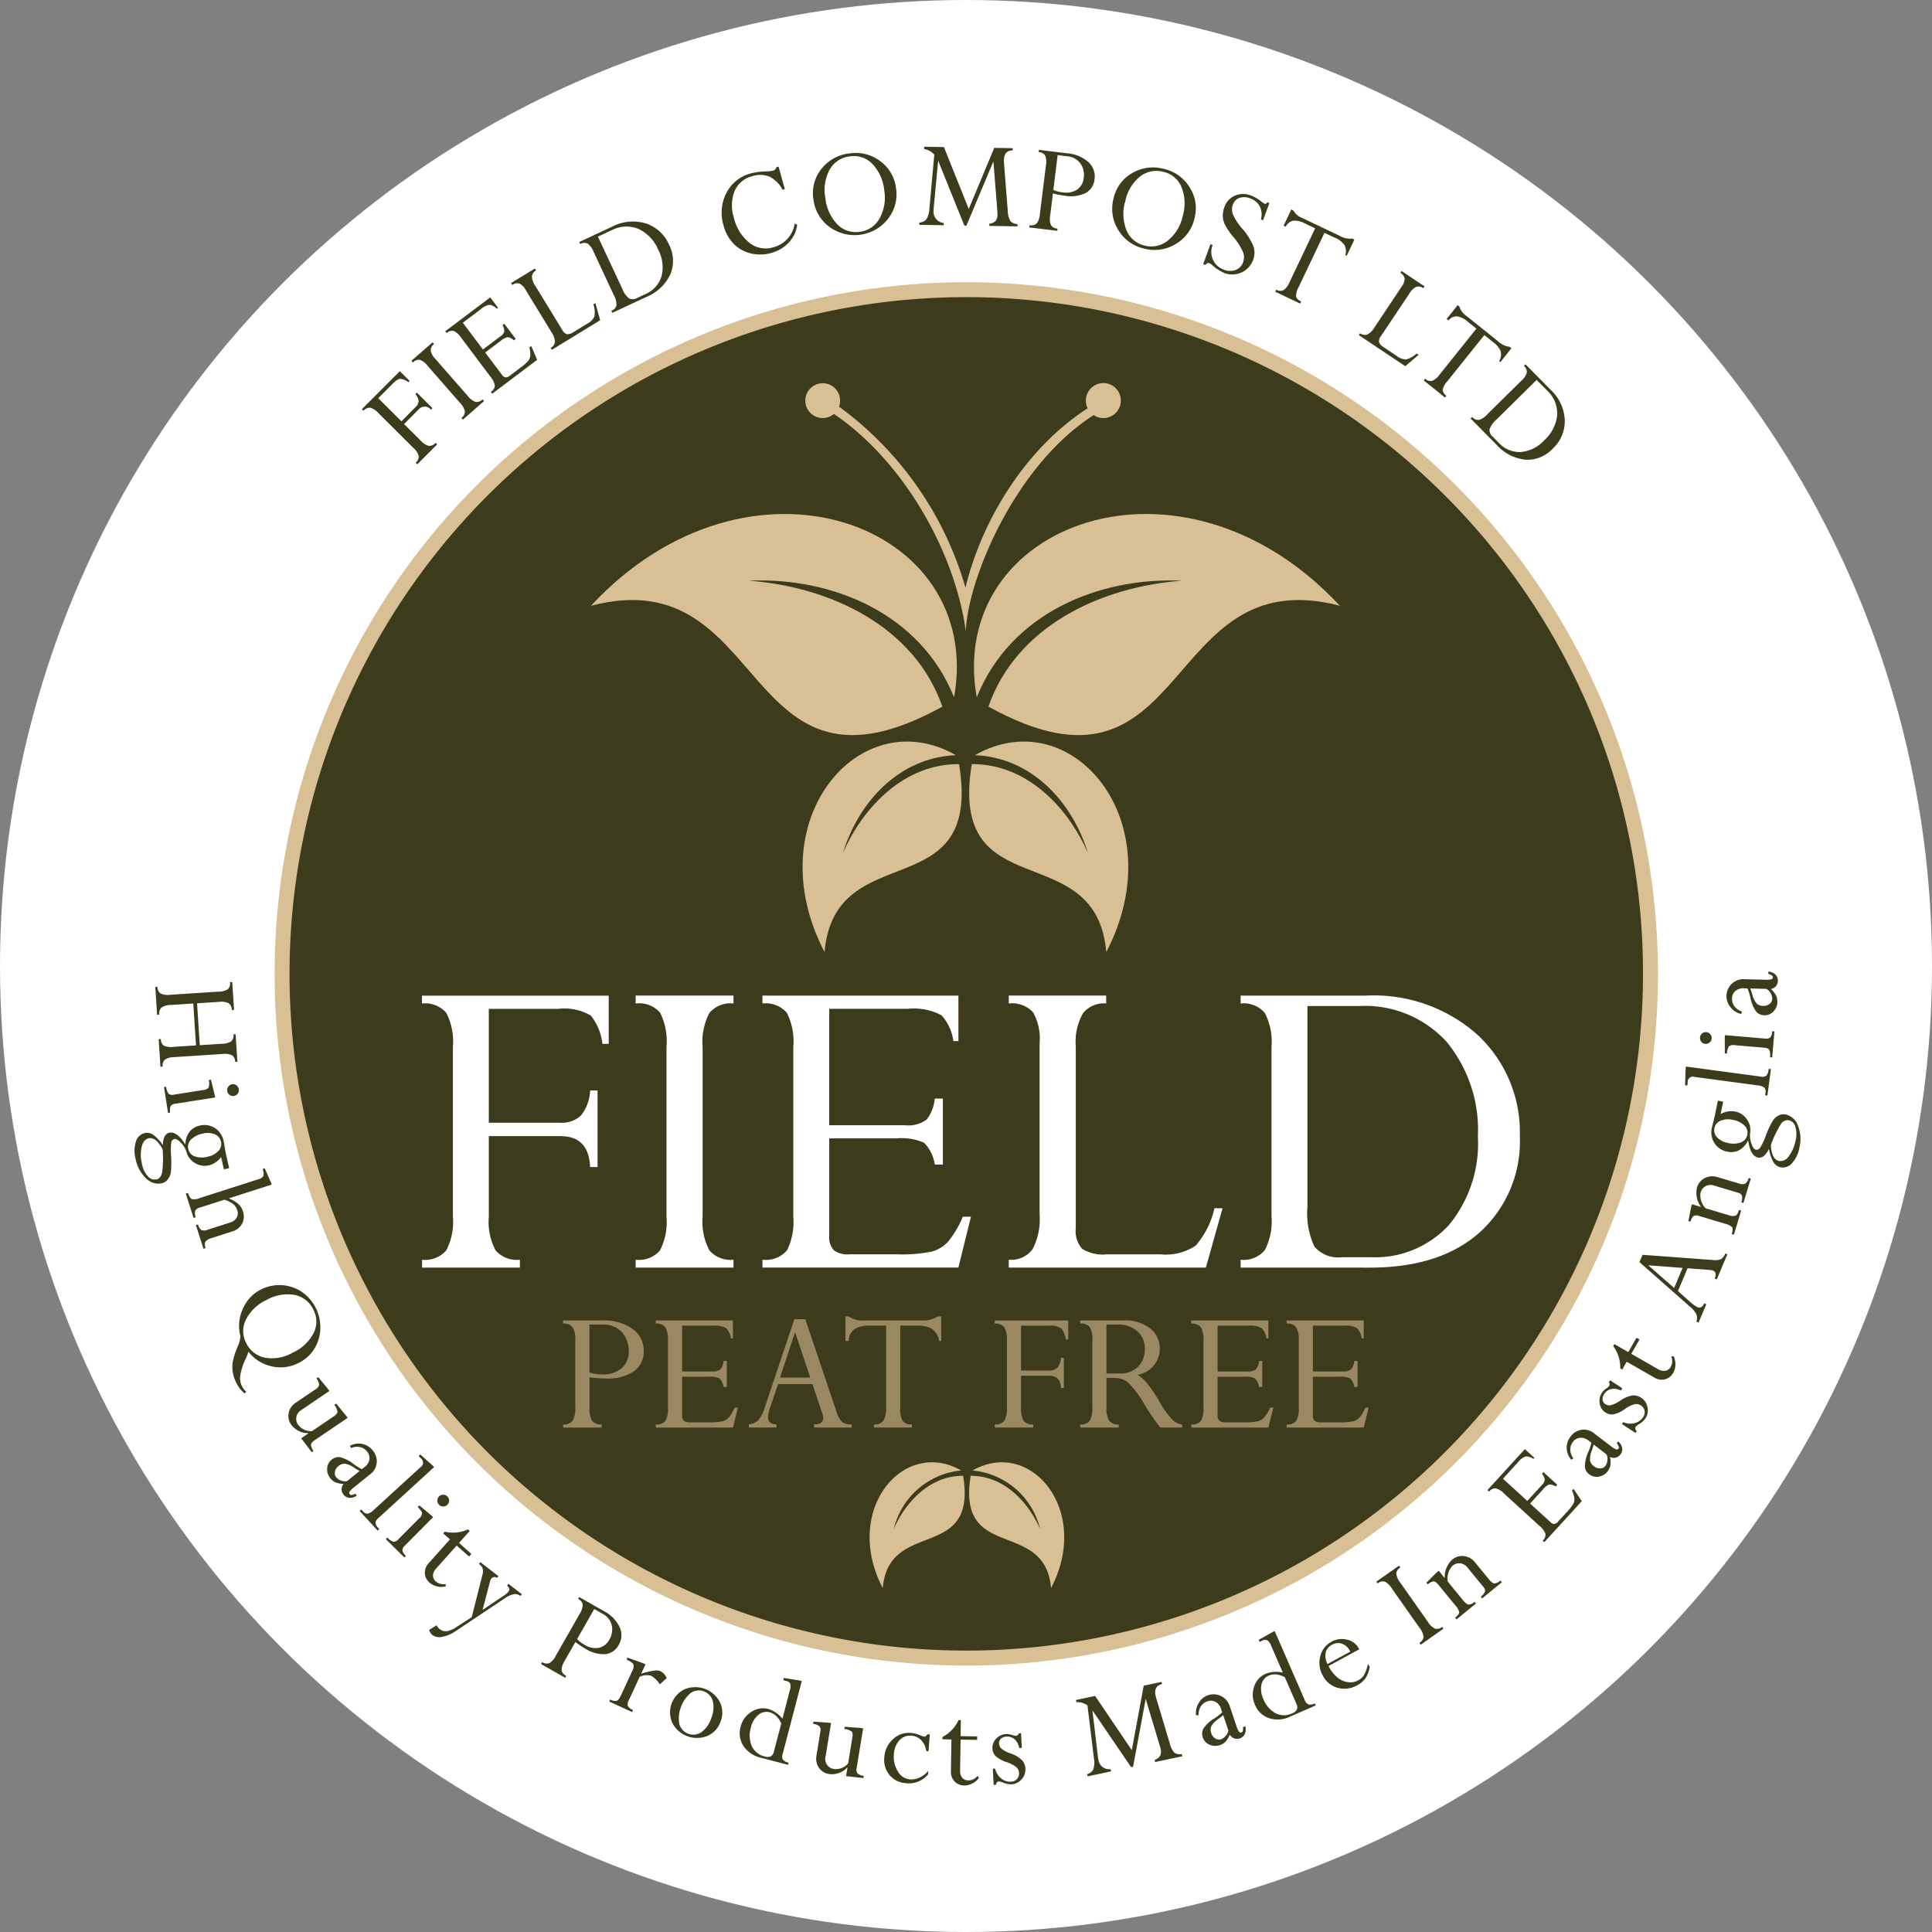 <svg xmlns="http://www.w3.org/2000/svg" width="158" height="158" viewBox="0 0 158 158"><rect x="0" y="0" width="158" height="158" fill="#808080" stroke="none"/><g transform="translate(14800 17893)"><circle cx="79" cy="79" r="79" transform="translate(-14800 -17893)" fill="#fff"/><path d="m-14785.795-17807.388 1.825-.119-.222-3.426-1.827.118a1.408 1.408 0 0 0-.769.208.662.662 0 0 0-.183.586l-.182.012-.147-2.275.182-.011a.629.629 0 0 0 .26.548 1.452 1.452 0 0 0 .785.1l3.925-.254a1.448 1.448 0 0 0 .782-.2.651.651 0 0 0 .176-.575l.183-.011.147 2.274-.183.012a.648.648 0 0 0-.265-.557 1.411 1.411 0 0 0-.785-.108l-1.792.116.222 3.427 1.791-.116a1.491 1.491 0 0 0 .782-.2.635.635 0 0 0 .176-.569l.182-.012.147 2.253-.183.012a.639.639 0 0 0-.256-.544 1.433 1.433 0 0 0-.794-.105l-3.925.254a1.413 1.413 0 0 0-.771.207.641.641 0 0 0-.182.571l-.182.012-.146-2.253.182-.012a.625.625 0 0 0 .254.547 1.534 1.534 0 0 0 .791.092M-14782.436-17803.434l.029.186-3.244.51a.519.519 0 0 0-.4.2.873.873 0 0 0-.027.52l-.18.029-.331-2.107.18-.029a1.113 1.113 0 0 0 .2.578.537.537 0 0 0 .449.065l2.37-.373a.641.641 0 0 0 .444-.194 1.039 1.039 0 0 0 .017-.623l.18-.029Zm1.964-.482a.467.467 0 0 1-.394.54.471.471 0 0 1-.359-.085.45.45 0 0 1-.192-.308.49.49 0 0 1 .4-.559.45.45 0 0 1 .354.089.482.482 0 0 1 .189.322M-14781.537-17798.692l.276 1.222-.43.1-.227-1.006a1.747 1.747 0 0 1-1.008.68 1.493 1.493 0 0 1-1.117-.185 1.471 1.471 0 0 1-.7-.891 1.811 1.811 0 0 0-.454-.766q-.338-.356-.533-.312a.344.344 0 0 0-.264.289 5.064 5.064 0 0 0-.015 1.075 8.418 8.418 0 0 1-.013 1.306 1.271 1.271 0 0 1-.252.629.878.878 0 0 1-.509.322 1.378 1.378 0 0 1-1.287-.423 2.945 2.945 0 0 1-.837-1.554 2.582 2.582 0 0 1 .017-1.424.988.988 0 0 1 .726-.706.885.885 0 0 1 .708.151 3.245 3.245 0 0 1 .759.813l.021-.005a1.47 1.47 0 0 1 .138-.67.56.56 0 0 1 .373-.315q.63-.142 1.308.938l.022-.005a1.7 1.7 0 0 1 .327-1 1.412 1.412 0 0 1 .839-.518 1.567 1.567 0 0 1 1.242.2 1.621 1.621 0 0 1 .712 1.054q.031.136.092.508c.041.247.072.414.09.5m-5.676 2.142q.372-.084.474-.6a9.044 9.044 0 0 0 .034-1.865q-.549-1.038-1.152-.9-.409.094-.561.7a3.079 3.079 0 0 0 .028 1.416 2.06 2.06 0 0 0 .47.98.716.716 0 0 0 .7.259m3.774-3.734a1.777 1.777 0 0 0-.938.482.805.805 0 0 0-.224.766.819.819 0 0 0 .525.606 1.8 1.8 0 0 0 1.062.027 1.614 1.614 0 0 0 .88-.472.814.814 0 0 0 .21-.755.833.833 0 0 0-.515-.606 1.6 1.6 0 0 0-1-.05M-14783.005-17792.436l1.835-.589a.872.872 0 0 0 .524-.393.74.74 0 0 0 .047-.613 1.057 1.057 0 0 0-.341-.509 2.162 2.162 0 0 0-.712-.345l-2.036.653a.511.511 0 0 0-.353.26.846.846 0 0 0 .049.52l-.174.056-.639-1.991.175-.056q.146.422.311.5a.97.97 0 0 0 .612-.066l4.835-1.55a.641.641 0 0 0 .41-.264.916.916 0 0 0-.063-.575l.174-.055.512 1.157.056.174-3.51 1.126a2.859 2.859 0 0 1 .783.462 1.353 1.353 0 0 1 .376.6 1.269 1.269 0 0 1-.063 1 1.329 1.329 0 0 1-.827.648l-1.64.527a1.007 1.007 0 0 0-.537.3.665.665 0 0 0 .017.526l-.174.056-.62-1.932.174-.056a.776.776 0 0 0 .278.461.724.724 0 0 0 .52-.034M-14779.869-17779.182l-.121.141a2.5 2.5 0 0 1-.666-.835 3.068 3.068 0 0 1-.3-.856 2.676 2.676 0 0 1-.011-.868 5.635 5.635 0 0 1 .367-1.184 3.017 3.017 0 0 0 .268-.936 3.238 3.238 0 0 1 .163-2.173 3.155 3.155 0 0 1 1.507-1.65 3.323 3.323 0 0 1 3.3.162 3.521 3.521 0 0 1 1.424 3.891 3.141 3.141 0 0 1-1.636 1.949 3.182 3.182 0 0 1-2.2.282 3.252 3.252 0 0 1-1.908-1.2 3.484 3.484 0 0 1-.222.568 5.11 5.11 0 0 0-.448 1.39 1.487 1.487 0 0 0 .135.855 1.673 1.673 0 0 0 .347.462m3.808-3.194a3.574 3.574 0 0 0 1.724-1.631 2.084 2.084 0 0 0-.042-1.9 2.154 2.154 0 0 0-1.556-1.2 3.489 3.489 0 0 0-2.289.433 3.5 3.5 0 0 0-1.664 1.6 2.068 2.068 0 0 0 .028 1.916 2.157 2.157 0 0 0 1.544 1.194 3.389 3.389 0 0 0 2.256-.412M-14771.672-17777.196l.1.151-2.708 1.836c-.178.121-.273.24-.284.359a.9.9 0 0 0 .207.506l-.152.1-.858-1.133.591-.4-.012-.018a1.7 1.7 0 0 1-1.4-.7 1.211 1.211 0 0 1-.2-.969 1.3 1.3 0 0 1 .576-.822l1.653-1.121a.476.476 0 0 0 .254-.354.988.988 0 0 0-.216-.51l.152-.1.8.97.106.155-2.3 1.563a.821.821 0 0 0-.235 1.224 1.312 1.312 0 0 0 1.109.5l1.742-1.182c.223-.15.34-.28.35-.385a1.227 1.227 0 0 0-.262-.589l.152-.1ZM-14772.986-17772.112a1.115 1.115 0 0 1-.257-.8.965.965 0 0 1 .365-.716.888.888 0 0 1 .7-.2 2.964 2.964 0 0 1 1.117.573 3.641 3.641 0 0 0 .66.406l.225-.182a.981.981 0 0 0 .385-.615.815.815 0 0 0-.2-.657.994.994 0 0 0-.577-.356 1.193 1.193 0 0 0-.724.081l-.083-.189a1.516 1.516 0 0 1 1-.148 1.411 1.411 0 0 1 .838.515 1.326 1.326 0 0 1-.227 1.994l-1.3 1.05a1.619 1.619 0 0 0-.345.338.173.173 0 0 0 .011.215.17.17 0 0 0 .145.064 1.173 1.173 0 0 0 .314-.1l.118.147a.917.917 0 0 1-.595.187.69.69 0 0 1-.5-.276.679.679 0 0 1 .015-.863 2.017 2.017 0 0 1-.663-.127 1.134 1.134 0 0 1-.426-.34m1.37.241 1.029-.831a8.048 8.048 0 0 1-.443-.264 1.773 1.773 0 0 0-.778-.335.8.8 0 0 0-.515.2.77.77 0 0 0-.281.452.524.524 0 0 0 .1.458.909.909 0 0 0 .4.27.842.842 0 0 0 .49.046M-14769.049-17768.025l.069.076-.135.123-1.47-1.606.135-.123.134.146a.465.465 0 0 0 .39.2 1.107 1.107 0 0 0 .5-.313l3.794-3.472a.44.44 0 0 0 .038-.748l-.171-.187.135-.124 1.006.9.124.135-4.56 4.172a.567.567 0 0 0-.231.388.74.74 0 0 0 .24.434M-14764.711-17769.06l.133.133-2.314 2.33a.521.521 0 0 0-.2.4.876.876 0 0 0 .287.436l-.129.129-1.513-1.5.129-.129a1.1 1.1 0 0 0 .5.35.538.538 0 0 0 .4-.213l1.691-1.7a.648.648 0 0 0 .243-.42c-.006-.111-.124-.283-.355-.512l.129-.13Zm1.3-1.551a.466.466 0 0 1 0 .668.469.469 0 0 1-.34.144.452.452 0 0 1-.337-.134.472.472 0 0 1-.143-.344.461.461 0 0 1 .138-.345.452.452 0 0 1 .338-.137.479.479 0 0 1 .343.147M-14761.728-17767.922l.141.125-.874.978 1.01.9-.19.213-1.01-.9-1.672 1.871a.9.9 0 0 0-.268.573.652.652 0 0 0 .248.506.953.953 0 0 0 .792.2v.19a1.48 1.48 0 0 1-1.312-.3 1.086 1.086 0 0 1-.393-.777 1.115 1.115 0 0 1 .311-.817l1.741-1.948-.549-.49.125-.141a2.925 2.925 0 0 0 1.9-.187M-14759.24-17764.105l-.111.145a.329.329 0 0 0-.471.068.675.675 0 0 0-.108.238l-.606 2.317 1.8-1.215a1.441 1.441 0 0 0 .311-.273q.191-.248-.106-.5l.112-.146 1.094.845-.112.145a.683.683 0 0 0-.539-.146 1.9 1.9 0 0 0-.723.328l-4.036 2.691a2.947 2.947 0 0 1-1.09.468.991.991 0 0 1-.8-.137.932.932 0 0 1-.282-.428l.612-.376a.928.928 0 0 0 .243.3.8.8 0 0 0 .594.18 1.93 1.93 0 0 0 .776-.331l1.259-.813.862-3.408a1.183 1.183 0 0 0 .04-.559.83.83 0 0 0-.308-.388l.111-.146ZM-14752.633-17762.394l2 1.14a2.884 2.884 0 0 1 1.305 1.319 1.545 1.545 0 0 1-.066 1.445 1.405 1.405 0 0 1-1.1.765 2.764 2.764 0 0 1-1.642-.451 8.386 8.386 0 0 1-.81-.534l-.874 1.534a1.45 1.45 0 0 0-.256.759.645.645 0 0 0 .382.465l-.09.159-1.971-1.123.091-.159a.633.633 0 0 0 .6.082 1.4 1.4 0 0 0 .506-.579l1.957-3.436a1.46 1.46 0 0 0 .256-.759.639.639 0 0 0-.379-.469Zm1.907 1.365-.677-.385-1.4 2.457a2.467 2.467 0 0 0 .624.479 1.626 1.626 0 0 0 1.155.237 1.27 1.27 0 0 0 .852-.665 1.6 1.6 0 0 0 .2-1.18 1.453 1.453 0 0 0-.757-.942M-14747.211-17756.894l-.353.767a7.639 7.639 0 0 1 1.033-.247 1 1 0 0 1 .53.038 1.066 1.066 0 0 1 .522.577l-.559.506a2.246 2.246 0 0 0-.7-.7 1.369 1.369 0 0 0-.95.083l-.9 1.948a.555.555 0 0 0-.061.452.838.838 0 0 0 .421.318l-.076.166-1.87-.861.076-.167a.769.769 0 0 0 .541.106c.111-.043.237-.213.373-.51l.891-1.935a.7.7 0 0 0 .094-.532c-.049-.11-.236-.24-.558-.388l.076-.166 1.289.464ZM-14741.07-17752.207a1.956 1.956 0 0 1-1.078 1.17 2.267 2.267 0 0 1-2.862-1.047 2.093 2.093 0 0 1 1.012-2.773 2.274 2.274 0 0 1 2.867 1.049 1.975 1.975 0 0 1 .061 1.6m-.763-.277a2.314 2.314 0 0 0 .129-1.385 1.179 1.179 0 0 0-1.814-.675 2.753 2.753 0 0 0-.929 2.531 1.188 1.188 0 0 0 1.824.662 2.3 2.3 0 0 0 .789-1.133M-14734.608-17755.571l.177.047-1.561 5.961a.579.579 0 0 0 .022.467.786.786 0 0 0 .463.248l-.047.177-2.194-.575a2.317 2.317 0 0 1-1.46-.98 1.908 1.908 0 0 1-.222-1.559 1.985 1.985 0 0 1 .873-1.218 1.7 1.7 0 0 1 1.4-.232 2.4 2.4 0 0 1 1.148.791l.601-2.319a.962.962 0 0 0 .036-.54c-.041-.108-.163-.188-.364-.24l-.213-.056.046-.176Zm-2.1 5.8.6-2.271a1.719 1.719 0 0 0-.39-.6 1.2 1.2 0 0 0-.54-.322 1.025 1.025 0 0 0-.943.206 1.86 1.86 0 0 0-.606 1.022 2.249 2.249 0 0 0 .064 1.528 1.528 1.528 0 0 0 1.073.853.669.669 0 0 0 .493-.016.6.6 0 0 0 .255-.4M-14729.592-17751.684l.18.03-.529 3.229a.55.55 0 0 0 .065.453.892.892 0 0 0 .51.2l-.029.181-1.413-.155.115-.705h-.021a1.7 1.7 0 0 1-1.47.533 1.211 1.211 0 0 1-.845-.517 1.306 1.306 0 0 1-.2-.984l.322-1.981a.474.474 0 0 0-.082-.428.99.99 0 0 0-.519-.194l.029-.181 1.255.086.186.031-.45 2.748a.821.821 0 0 0 .727 1.012 1.31 1.31 0 0 0 1.122-.464l.34-2.078q.065-.4-.04-.519a1.234 1.234 0 0 0-.608-.215l.029-.18ZM-14723.961-17751.156l-.105 1.372-.187-.014a1.579 1.579 0 0 0-.406-.883 1.214 1.214 0 0 0-.807-.375 1.166 1.166 0 0 0-.978.378 1.8 1.8 0 0 0-.454 1.141 2.24 2.24 0 0 0 .326 1.4 1.261 1.261 0 0 0 .982.657 1.62 1.62 0 0 0 .8-.155 2.057 2.057 0 0 0 .712-.544l-.022.284a2.025 2.025 0 0 1-1.781.727 1.9 1.9 0 0 1-1.364-.655 1.928 1.928 0 0 1-.435-1.461 2.15 2.15 0 0 1 .7-1.477 1.878 1.878 0 0 1 1.466-.52 2.676 2.676 0 0 1 .814.214 1.071 1.071 0 0 0 .269.085q.165.013.278-.194ZM-14721.61-17752.33h.188l-.021 1.312 1.354.022v.285l-1.354-.022-.041 2.508a.9.9 0 0 0 .173.608.651.651 0 0 0 .519.22.956.956 0 0 0 .731-.364l.121.147a1.478 1.478 0 0 1-1.187.632 1.085 1.085 0 0 1-.806-.331 1.117 1.117 0 0 1-.3-.822l.042-2.612-.736-.011v-.189a2.927 2.927 0 0 0 1.318-1.387M-14716.499-17751.26l.063 1.2-.22.011a1.173 1.173 0 0 0-.361-.7.887.887 0 0 0-.663-.231.709.709 0 0 0-.459.169.472.472 0 0 0-.157.4.6.6 0 0 0 .185.408 2.4 2.4 0 0 0 .734.394 2.554 2.554 0 0 1 .97.568 1.131 1.131 0 0 1 .265.7 1.143 1.143 0 0 1-.32.864 1.2 1.2 0 0 1-.845.4 1.813 1.813 0 0 1-.692-.152 1.044 1.044 0 0 0-.311-.085.227.227 0 0 0-.168.083.313.313 0 0 0-.071.192l-.189.01-.069-1.326.189-.01a1.434 1.434 0 0 0 .494.807 1.18 1.18 0 0 0 .816.266.671.671 0 0 0 .476-.219.65.65 0 0 0 .17-.49.693.693 0 0 0-.206-.466 2.46 2.46 0 0 0-.805-.424 2.516 2.516 0 0 1-.919-.508.941.941 0 0 1-.247-.611 1.045 1.045 0 0 1 .31-.805 1.178 1.178 0 0 1 .817-.375 1.306 1.306 0 0 1 .494.082.854.854 0 0 0 .31.059.246.246 0 0 0 .221-.194ZM-14706.466-17755.145l1.456-.309.038.179q-.692.162-.52.967c.01.046.021.092.036.141l1.117 3.735a1.718 1.718 0 0 0 .38.765.777.777 0 0 0 .61.118l.038.178-2.219.471-.038-.179a.8.8 0 0 0 .448-.338.842.842 0 0 0 .032-.565c-.01-.049-.024-.1-.039-.162l-1.177-3.919-1.031 5.546-.162.034-3.165-4.644.459 3.867q.013.091.031.17a.893.893 0 0 0 1 .775l.038.179-1.918.407-.038-.179a.824.824 0 0 0 .5-.389 1.84 1.84 0 0 0 .051-.915l-.528-4.322a1.4 1.4 0 0 0-.9-.26l-.037-.179 1.563-.332 3 4.434ZM-14700.247-17750.285a1.116 1.116 0 0 1-.841-.036.968.968 0 0 1-.546-.59.883.883 0 0 1 .052-.729 2.935 2.935 0 0 1 .923-.848 3.7 3.7 0 0 0 .611-.478l-.094-.275a.983.983 0 0 0-.444-.574.812.812 0 0 0-.683-.044.987.987 0 0 0-.534.419 1.183 1.183 0 0 0-.175.706l-.207.013a1.517 1.517 0 0 1 .208-.989 1.391 1.391 0 0 1 2.566.3l.535 1.583a1.642 1.642 0 0 0 .2.441.173.173 0 0 0 .206.064.163.163 0 0 0 .108-.113 1.136 1.136 0 0 0 .02-.327l.178-.061a.913.913 0 0 1-.03.623.7.7 0 0 1-.433.373.679.679 0 0 1-.8-.313 2.037 2.037 0 0 1-.35.578 1.14 1.14 0 0 1-.466.283m.7-1.2-.425-1.26a8.78 8.78 0 0 1-.4.324 1.78 1.78 0 0 0-.585.614.806.806 0 0 0 .015.554.768.768 0 0 0 .326.42.525.525 0 0 0 .463.068.91.91 0 0 0 .392-.283.827.827 0 0 0 .213-.443M-14695.921-17759.533l.168-.074 2.459 5.648a.578.578 0 0 0 .306.352.781.781 0 0 0 .517-.09l.073.167-2.079.906a2.312 2.312 0 0 1-1.75.134 1.908 1.908 0 0 1-1.138-1.086 1.986 1.986 0 0 1-.069-1.5 1.694 1.694 0 0 1 .955-1.047 2.391 2.391 0 0 1 1.391-.09l-.954-2.193a.976.976 0 0 0-.307-.447.494.494 0 0 0-.436.037l-.2.088-.072-.167Zm1.936 5.857-.938-2.153a1.722 1.722 0 0 0-.676-.229 1.2 1.2 0 0 0-.625.082 1.023 1.023 0 0 0-.613.745 1.856 1.856 0 0 0 .156 1.178 2.248 2.248 0 0 0 .995 1.161 1.525 1.525 0 0 0 1.371.006.66.66 0 0 0 .378-.317.6.6 0 0 0-.047-.472M-14688.122-17756.941l.137.25a2.339 2.339 0 0 1-.326.912 1.872 1.872 0 0 1-.683.593 2.085 2.085 0 0 1-1.6.22 1.935 1.935 0 0 1-1.218-.992 2.108 2.108 0 0 1-.218-1.584 1.829 1.829 0 0 1 .929-1.2 1.7 1.7 0 0 1 1.256-.166 1.422 1.422 0 0 1 .966.716l.039.071-2.515 1.372.026.047a2.914 2.914 0 0 0 .708.89 1.66 1.66 0 0 0 .861.379 1.321 1.321 0 0 0 .817-.139 1.271 1.271 0 0 0 .5-.452 3.535 3.535 0 0 0 .322-.92m-3.319.031 1.864-1.017-.037-.066a1.137 1.137 0 0 0-.657-.584 1 1 0 0 0-.8.089.967.967 0 0 0-.513.647 1.406 1.406 0 0 0 .145.933M-14685.586-17764.957l.105.149a.639.639 0 0 0-.33.5 1.437 1.437 0 0 0 .325.733l2.263 3.216a1.418 1.418 0 0 0 .578.55.641.641 0 0 0 .582-.143l.105.15-1.854 1.305-.106-.15a.642.642 0 0 0 .337-.5 1.448 1.448 0 0 0-.328-.728l-2.264-3.216a1.488 1.488 0 0 0-.577-.564.646.646 0 0 0-.586.152l-.105-.15ZM-14682.341-17764.543l.494.6a1.912 1.912 0 0 1 .6-1.5 1.259 1.259 0 0 1 .971-.3 1.385 1.385 0 0 1 .933.547l1.116 1.362c.171.208.317.317.442.327a.79.79 0 0 0 .489-.236l.116.142-1.609 1.318-.116-.141a.994.994 0 0 0 .347-.413.443.443 0 0 0-.134-.387l-1.293-1.578a.87.87 0 0 0-.6-.348.847.847 0 0 0-.638.208 1.5 1.5 0 0 0-.373 1.292l1.208 1.475c.2.25.368.382.487.4a.736.736 0 0 0 .49-.23l.115.141-1.587 1.3-.116-.141c.229-.189.341-.341.334-.457a1.2 1.2 0 0 0-.306-.534l-1.394-1.7c-.148-.182-.277-.274-.387-.279a.843.843 0 0 0-.478.248l-.117-.141.865-.861ZM-14673.905-17772.469l.127-.139 1.131 1.034-.127.139a.894.894 0 0 0-.538-.159 1.258 1.258 0 0 0-.5.4l-1.055 1.154 1.667 1.523a.434.434 0 0 0 .317.147.523.523 0 0 0 .312-.2l.743-.813a3.4 3.4 0 0 0 .5-.648.788.788 0 0 0 .081-.443 2.35 2.35 0 0 0-.194-.629l.126-.138.674 1.008-3.064 3.352-.135-.124a.637.637 0 0 0 .224-.568 1.482 1.482 0 0 0-.471-.627l-2.911-2.661a1.469 1.469 0 0 0-.686-.422.642.642 0 0 0-.539.271l-.135-.124 3.064-3.353.778.711-.08.088a1.065 1.065 0 0 0-.629-.2 1.376 1.376 0 0 0-.636.478l-1.227 1.341 1.992 1.82 1.189-1.3a.708.708 0 0 0 .237-.45.906.906 0 0 0-.233-.471M-14668.524-17772.68a1.115 1.115 0 0 1-.718.44.965.965 0 0 1-.782-.185.883.883 0 0 1-.366-.633 2.972 2.972 0 0 1 .292-1.22 3.773 3.773 0 0 0 .239-.737l-.231-.176a.983.983 0 0 0-.689-.227.812.812 0 0 0-.592.346.982.982 0 0 0-.208.645 1.185 1.185 0 0 0 .248.683l-.164.126a1.521 1.521 0 0 1-.38-.936 1.408 1.408 0 0 1 .3-.936 1.325 1.325 0 0 1 1.991-.252l1.329 1.013a1.633 1.633 0 0 0 .411.256.173.173 0 0 0 .206-.062.164.164 0 0 0 .026-.155 1.11 1.11 0 0 0-.166-.283l.113-.149a.911.911 0 0 1 .324.534.691.691 0 0 1-.15.551.68.68 0 0 1-.841.19 2.033 2.033 0 0 1 .034.673 1.128 1.128 0 0 1-.229.5m-.091-1.387-1.051-.8c-.03.117-.081.281-.152.493a1.783 1.783 0 0 0-.141.836.8.8 0 0 0 .322.451.765.765 0 0 0 .505.166.53.53 0 0 0 .422-.2.9.9 0 0 0 .166-.454.843.843 0 0 0-.071-.487M-14668.325-17780.122l1 .659-.121.183a1.176 1.176 0 0 0-.777-.125.884.884 0 0 0-.579.4.714.714 0 0 0-.138.471.477.477 0 0 0 .227.361.6.6 0 0 0 .438.092 2.4 2.4 0 0 0 .753-.357 2.558 2.558 0 0 1 1.032-.443 1.129 1.129 0 0 1 .718.2 1.142 1.142 0 0 1 .506.771 1.192 1.192 0 0 1-.177.919 1.792 1.792 0 0 1-.533.467 1.059 1.059 0 0 0-.254.2.23.23 0 0 0-.032.185.306.306 0 0 0 .114.171l-.1.157-1.109-.731.1-.157a1.434 1.434 0 0 0 .943.081 1.176 1.176 0 0 0 .7-.5.668.668 0 0 0 .106-.513.65.65 0 0 0-.292-.427.688.688 0 0 0-.5-.11 2.437 2.437 0 0 0-.819.4 2.54 2.54 0 0 1-.954.439.945.945 0 0 1-.64-.164 1.042 1.042 0 0 1-.464-.727 1.181 1.181 0 0 1 .184-.88 1.316 1.316 0 0 1 .359-.35.878.878 0 0 0 .232-.214.248.248 0 0 0-.026-.294ZM-14668.071-17782.916l.093-.163 1.139.653.673-1.175.247.141-.674 1.175 2.177 1.249a.907.907 0 0 0 .617.143.651.651 0 0 0 .443-.347.953.953 0 0 0 .035-.816l.187-.036a1.478 1.478 0 0 1-.021 1.344 1.082 1.082 0 0 1-.68.547 1.112 1.112 0 0 1-.863-.136l-2.266-1.3-.367.639-.163-.094a2.932 2.932 0 0 0-.577-1.824M-14659.601-17788.371l-.169-.071q.211-.5-.136-.647a.74.74 0 0 0-.243-.05l-1.84-.14-.787 1.864 1 .889a2.51 2.51 0 0 0 .577.418q.368.155.571-.3l.169.071-.633 1.5-.169-.071a.957.957 0 0 0 0-.59 1.993 1.993 0 0 0-.547-.657l-4.114-3.628.252-.6 5.716.425a1.389 1.389 0 0 0 .7-.069.9.9 0 0 0 .347-.463l.168.071Zm-3.486.7.691-1.638-2.809-.214ZM-14661.628-17794.516l.747.224a1.912 1.912 0 0 1-.343-1.572 1.257 1.257 0 0 1 .638-.791 1.39 1.39 0 0 1 1.08-.069l1.686.5a.758.758 0 0 0 .549.024.781.781 0 0 0 .275-.468l.175.052-.6 1.993-.175-.052a1 1 0 0 0 .056-.537.444.444 0 0 0-.328-.247l-1.954-.585a.876.876 0 0 0-.694.048.851.851 0 0 0-.412.531 1.493 1.493 0 0 0 .414 1.279l1.826.547a.988.988 0 0 0 .626.057c.109-.054.2-.21.277-.466l.175.052-.588 1.967-.176-.052c.085-.285.093-.474.02-.566a1.18 1.18 0 0 0-.552-.271l-2.107-.631a.625.625 0 0 0-.477-.014.846.846 0 0 0-.257.473l-.175-.052.235-1.2ZM-14659.762-17801.763l.25-1.227.432.088-.206 1.011a1.752 1.752 0 0 1 1.2-.205 1.49 1.49 0 0 1 .942.628 1.471 1.471 0 0 1 .274 1.1 1.829 1.829 0 0 0 .1.884c.108.31.228.477.357.5a.343.343 0 0 0 .36-.155 5.124 5.124 0 0 0 .455-.974 8.215 8.215 0 0 1 .548-1.185 1.274 1.274 0 0 1 .488-.471.888.888 0 0 1 .6-.084 1.384 1.384 0 0 1 1 .913 2.951 2.951 0 0 1 .125 1.762 2.577 2.577 0 0 1-.6 1.291.987.987 0 0 1-.951.347.887.887 0 0 1-.584-.429 3.241 3.241 0 0 1-.359-1.052h-.021a1.455 1.455 0 0 1-.4.554.558.558 0 0 1-.469.135q-.632-.129-.808-1.394h-.021a1.713 1.713 0 0 1-.71.78 1.408 1.408 0 0 1-.978.127 1.568 1.568 0 0 1-1.05-.693 1.628 1.628 0 0 1-.217-1.254c.019-.092.061-.258.125-.5s.1-.407.121-.492m1.082 2.233a1.779 1.779 0 0 0 1.054-.054.836.836 0 0 0 .288-1.375 1.785 1.785 0 0 0-.957-.461 1.6 1.6 0 0 0-1 .069.813.813 0 0 0-.5.6.831.831 0 0 0 .221.763 1.59 1.59 0 0 0 .891.455m4.974-1.856a.661.661 0 0 0-.677.351 8.894 8.894 0 0 0-.8 1.685q.075 1.173.68 1.295a.823.823 0 0 0 .8-.406 3.1 3.1 0 0 0 .555-1.314 2.063 2.063 0 0 0-.026-1.086.719.719 0 0 0-.535-.525M-14655.367-17805.488l.013-.1.182.024-.29 2.157-.182-.024.027-.2a.462.462 0 0 0-.1-.425 1.091 1.091 0 0 0-.562-.184l-5.1-.684a.439.439 0 0 0-.6.452l-.034.25-.18-.024.045-1.35.024-.181 6.126.822a.568.568 0 0 0 .446-.071.746.746 0 0 0 .179-.462M-14660.971-17808.158a.47.47 0 0 1 .512-.432.473.473 0 0 1 .328.169.45.45 0 0 1 .113.344.475.475 0 0 1-.171.331.461.461 0 0 1-.353.115.445.445 0 0 1-.322-.17.481.481 0 0 1-.107-.357m2.023 0 .016-.187 3.272.28a.522.522 0 0 0 .441-.1.871.871 0 0 0 .151-.5l.182.017-.183 2.125-.182-.015a1.108 1.108 0 0 0-.054-.608.538.538 0 0 0-.42-.172l-2.391-.205a.646.646 0 0 0-.478.083 1.04 1.04 0 0 0-.166.6l-.182-.016ZM-14654.643-17811.057a1.118 1.118 0 0 1-.324.776.968.968 0 0 1-.743.31.887.887 0 0 1-.667-.3 2.958 2.958 0 0 1-.479-1.159 3.661 3.661 0 0 0-.238-.738l-.29-.008a.978.978 0 0 0-.691.219.812.812 0 0 0-.278.627 1 1 0 0 0 .209.645 1.194 1.194 0 0 0 .6.408l-.059.2a1.516 1.516 0 0 1-.858-.536 1.391 1.391 0 0 1 1.161-2.307l1.671.043a1.7 1.7 0 0 0 .482-.034.172.172 0 0 0 .131-.171.165.165 0 0 0-.069-.141 1.13 1.13 0 0 0-.3-.132l.005-.188a.913.913 0 0 1 .575.243.69.69 0 0 1 .2.534.681.681 0 0 1-.571.647 2.057 2.057 0 0 1 .423.527 1.143 1.143 0 0 1 .1.534m-.887-1.071-1.322-.034c.043.112.1.275.166.489a1.779 1.779 0 0 0 .375.759.807.807 0 0 0 .526.178.772.772 0 0 0 .507-.162.524.524 0 0 0 .222-.41.915.915 0 0 0-.131-.466.836.836 0 0 0-.343-.353" fill="#3c3b1c"/><path d="M-14665.023-17813.356a55.955 55.955 0 1 1-55.954-55.955 55.955 55.955 0 0 1 55.955 55.955" fill="#3c3b1c"/><path d="M-14665.023-17813.356h-.612a55.343 55.343 0 1 1-16.21-39.134 55.169 55.169 0 0 1 16.21 39.134h1.223a56.565 56.565 0 1 0-16.568 40 56.394 56.394 0 0 0 16.568-40Z" fill="#d9bf94"/><path d="M-14721.82-17831.238c-7.915-4.514-16.308 5.425-10.747 16.1.835-9.592 12.954-3.5 11-15.372-4.384-.031-7.772 3.363-9.492 7.25 1.276-4.154 4.586-7.79 9.235-7.982" fill="#d9bf94" fill-rule="evenodd"/><path d="M-14720.275-17831.238c7.915-4.514 16.308 5.425 10.747 16.1-.835-9.592-12.954-3.5-11-15.372 4.384-.031 7.773 3.363 9.492 7.25-1.275-4.154-4.586-7.79-9.235-7.982M-14721.973-17835.981c2.532-14.189-16.73-21.428-29.7-7.479 14.738-3.841 12.078 17.451 28.742 8.248-2.279-6.55-9.133-9.8-15.838-10.3 6.867-.3 14.041 2.7 16.791 9.532" fill="#d9bf94" fill-rule="evenodd"/><path d="M-14720.124-17835.981c-2.532-14.189 16.73-21.428 29.7-7.479-14.738-3.841-12.078 17.451-28.742 8.248 2.279-6.55 9.133-9.8 15.838-10.3-6.867-.3-14.041 2.7-16.791 9.532" fill="#d9bf94" fill-rule="evenodd"/><path d="M-14731.38-17859.744a27.888 27.888 0 0 1 10.336 14.8c1.378-5.664 5.021-11.468 9.993-14.665a1.431 1.431 0 1 1 .489.558c-6.459 4.135-10.282 13.422-10.454 17.659-.935-6.65-5.181-13.952-10.785-17.755a1.424 1.424 0 1 1 .42-.6M-14721.387-17772.744c-4.73-2.7-9.744 3.242-6.422 9.622.5-5.732 7.74-2.089 6.575-9.185-2.62-.019-4.644 2.009-5.672 4.332a6.285 6.285 0 0 1 5.518-4.769" fill="#d9bf94" fill-rule="evenodd"/><path d="M-14720.464-17772.744c4.729-2.7 9.744 3.242 6.422 9.622-.5-5.732-7.741-2.089-6.575-9.185 2.62-.019 4.644 2.009 5.672 4.332a6.285 6.285 0 0 0-5.518-4.769" fill="#d9bf94" fill-rule="evenodd"/><path d="M-14754.144-17800.087h-5.88v6.574a5.012 5.012 0 0 0 .55 2.765 2.288 2.288 0 0 0 1.991.769v.645h-8v-.645a2.264 2.264 0 0 0 1.982-.769 5.077 5.077 0 0 0 .54-2.762v-13.875a5.21 5.21 0 0 0-.538-2.776 2.261 2.261 0 0 0-1.992-.769v-.645h15.272v3.945h-.512a4.549 4.549 0 0 0-.948-2.314 4.28 4.28 0 0 0-2.674-.55h-5.671v9.312h5.8a2.3 2.3 0 0 0 1.745-.6 3.559 3.559 0 0 0 .74-2.038h.607v6.259h-.607q-.114-2.522-2.408-2.522M-14740.016-17811.58v.645a2.253 2.253 0 0 0-1.972.778 5.053 5.053 0 0 0-.55 2.771v13.876a5 5 0 0 0 .55 2.762 2.266 2.266 0 0 0 1.972.769v.645h-8v-.645a2.274 2.274 0 0 0 1.991-.759 5.152 5.152 0 0 0 .531-2.772v-13.875a5.269 5.269 0 0 0-.522-2.8 2.285 2.285 0 0 0-2-.75v-.645ZM-14723.554-17803.161h.664v5.4h-.664a3.184 3.184 0 0 0-.873-1.782 4.462 4.462 0 0 0-2.238-.361h-5.519v7.966a1.551 1.551 0 0 0 .37 1.176 1.848 1.848 0 0 0 1.261.341h3.887a12.136 12.136 0 0 0 2.883-.228 2.8 2.8 0 0 0 1.347-.844 8.17 8.17 0 0 0 1.175-2h.664l-1.024 4.154h-16.025v-.645a2.255 2.255 0 0 0 2.011-.768 5.225 5.225 0 0 0 .512-2.724v-13.908a5.2 5.2 0 0 0-.531-2.791 2.276 2.276 0 0 0-1.992-.759v-.645h16.026v3.718h-.417a3.76 3.76 0 0 0-.977-2.114 4.815 4.815 0 0 0-2.759-.522h-6.411v9.521h6.218a2.5 2.5 0 0 0 1.735-.455 3.178 3.178 0 0 0 .673-1.726M-14700.682-17794.189h.664l-1.366 4.855h-16.12v-.645a2.176 2.176 0 0 0 1.944-.854 5.315 5.315 0 0 0 .578-2.866v-14.009a4.322 4.322 0 0 0-.54-2.515 2.356 2.356 0 0 0-1.982-.712v-.645h7.966v.645a2.174 2.174 0 0 0-1.906.815 4.775 4.775 0 0 0-.579 2.693v14.866a2.178 2.178 0 0 0 .522 1.688 3.164 3.164 0 0 0 2 .455h4.419a4.407 4.407 0 0 0 2.863-.711 6.963 6.963 0 0 0 1.536-3.063M-14698.539-17789.334v-.645a2.24 2.24 0 0 0 1.977-.788 5.049 5.049 0 0 0 .546-2.743v-13.875a5.09 5.09 0 0 0-.546-2.771 2.253 2.253 0 0 0-1.977-.778v-.645h10.287a12.715 12.715 0 0 1 9.124 3.243 10.876 10.876 0 0 1 3.421 8.25 10.024 10.024 0 0 1-3.24 7.832q-3.24 2.921-9.02 2.921Zm9.691-21.393h-4.23v16.424a6.433 6.433 0 0 0 .569 3.243 2.532 2.532 0 0 0 2.276.872h2.294a8.184 8.184 0 0 0 6.448-2.645 10.474 10.474 0 0 0 2.352-7.216 11.311 11.311 0 0 0-2.57-7.766 9.031 9.031 0 0 0-7.141-2.911" fill="#fff"/><path d="M-14753.952-17785.014h3.2a4.013 4.013 0 0 1 2.482.694 2.153 2.153 0 0 1 .915 1.792 1.953 1.953 0 0 1-.8 1.676 3.831 3.831 0 0 1-2.292.586 11.766 11.766 0 0 1-1.343-.09v2.457a2 2 0 0 0 .213 1.092.9.9 0 0 0 .78.3v.254h-3.15v-.254a.877.877 0 0 0 .78-.313 1.938 1.938 0 0 0 .213-1.046v-5.492a2.024 2.024 0 0 0-.213-1.091.886.886 0 0 0-.78-.306Zm3.24.336h-1.082v3.926a3.406 3.406 0 0 0 1.082.149 2.258 2.258 0 0 0 1.556-.507 1.763 1.763 0 0 0 .571-1.389 2.217 2.217 0 0 0-.568-1.564 2.015 2.015 0 0 0-1.56-.616M-14740.821-17781.699h.261v2.128h-.261a1.254 1.254 0 0 0-.343-.7 1.762 1.762 0 0 0-.881-.141h-2.172v3.135a.612.612 0 0 0 .145.463.728.728 0 0 0 .5.134h1.53a4.771 4.771 0 0 0 1.134-.09 1.1 1.1 0 0 0 .53-.332 3.213 3.213 0 0 0 .463-.787h.261l-.4 1.635h-6.313v-.254a.889.889 0 0 0 .791-.3 2.054 2.054 0 0 0 .2-1.073v-5.476a2.046 2.046 0 0 0-.21-1.1.9.9 0 0 0-.784-.3v-.254h6.308v1.463h-.164a1.475 1.475 0 0 0-.384-.833 1.894 1.894 0 0 0-1.086-.205h-2.521v3.747h2.449a.98.98 0 0 0 .683-.18 1.251 1.251 0 0 0 .265-.679M-14733.43-17776.259v-.254q.753 0 .753-.524a1.013 1.013 0 0 0-.067-.337l-.813-2.431h-2.812l-.6 1.758a3.482 3.482 0 0 0-.224.965q0 .553.692.569v.254h-2.259v-.254a1.34 1.34 0 0 0 .754-.322 2.8 2.8 0 0 0 .546-1.055l2.421-7.223h.9l2.542 7.544a1.932 1.932 0 0 0 .467.861 1.251 1.251 0 0 0 .781.195v.254Zm-2.777-4.086h2.469l-1.241-3.71ZM-14725.048-17784.589h-1.328v6.732a2.026 2.026 0 0 0 .194 1.069.866.866 0 0 0 .754.276v.254h-3.1v-.254a.87.87 0 0 0 .785-.317 2.055 2.055 0 0 0 .208-1.073v-6.687h-1.27a2.347 2.347 0 0 0-1.325.291 1.22 1.22 0 0 0-.466.963h-.261v-2.008h.261a1.954 1.954 0 0 0 1.313.329h4.591a2.219 2.219 0 0 0 1.389-.329h.276v2.008h-.169a1.491 1.491 0 0 0-.587-.989 2.415 2.415 0 0 0-1.265-.265M-14714.186-17780.491h-2.314v2.592a1.974 1.974 0 0 0 .217 1.089.9.9 0 0 0 .784.3v.254h-3.15v-.254a.891.891 0 0 0 .78-.3 2 2 0 0 0 .213-1.087v-5.462a2.056 2.056 0 0 0-.209-1.095.891.891 0 0 0-.784-.3v-.254h6.009v1.553h-.2a1.785 1.785 0 0 0-.373-.911 1.686 1.686 0 0 0-1.052-.217h-2.232v3.665h2.284a.908.908 0 0 0 .687-.235 1.4 1.4 0 0 0 .291-.8h.239v2.454h-.239q-.045-.993-.948-.993M-14708.803-17780.312h-.709v2.413a1.951 1.951 0 0 0 .22 1.084.9.9 0 0 0 .78.306v.254h-3.15v-.254a.884.884 0 0 0 .787-.306 2.063 2.063 0 0 0 .205-1.084v-5.492a2.031 2.031 0 0 0-.2-1.073.9.9 0 0 0-.791-.295v-.254h3.588a3.27 3.27 0 0 1 2.124.645 2.029 2.029 0 0 1 .795 1.646 2.154 2.154 0 0 1-1.807 2.15 3.556 3.556 0 0 1 .775.7 11.514 11.514 0 0 1 .991 1.475 7.588 7.588 0 0 0 1.074 1.5 1.327 1.327 0 0 0 .8.386v.254h-1.791a17.231 17.231 0 0 1-1.336-1.952 7.388 7.388 0 0 0-1.31-1.728 1.655 1.655 0 0 0-1.048-.374m.209-4.367h-.918v4h1.075a2.035 2.035 0 0 0 1.512-.552 1.986 1.986 0 0 0 .548-1.463 1.844 1.844 0 0 0-.608-1.437 2.31 2.31 0 0 0-1.608-.548M-14697.032-17781.699h.261v2.128h-.261a1.254 1.254 0 0 0-.343-.7 1.762 1.762 0 0 0-.881-.141h-2.172v3.135a.612.612 0 0 0 .145.463.728.728 0 0 0 .5.134h1.53a4.771 4.771 0 0 0 1.134-.09 1.1 1.1 0 0 0 .53-.332 3.214 3.214 0 0 0 .463-.787h.261l-.4 1.635h-6.308v-.254a.889.889 0 0 0 .791-.3 2.054 2.054 0 0 0 .2-1.073v-5.476a2.046 2.046 0 0 0-.21-1.1.9.9 0 0 0-.784-.3v-.254h6.308v1.463h-.164a1.474 1.474 0 0 0-.384-.833 1.894 1.894 0 0 0-1.086-.205h-2.523v3.747h2.449a.98.98 0 0 0 .683-.18 1.251 1.251 0 0 0 .265-.679M-14689.238-17781.699h.261v2.128h-.261a1.254 1.254 0 0 0-.343-.7 1.762 1.762 0 0 0-.881-.141h-2.172v3.135a.612.612 0 0 0 .145.463.728.728 0 0 0 .5.134h1.53a4.771 4.771 0 0 0 1.134-.09 1.1 1.1 0 0 0 .53-.332 3.214 3.214 0 0 0 .463-.787h.261l-.4 1.635h-6.308v-.254a.889.889 0 0 0 .791-.3 2.054 2.054 0 0 0 .2-1.073v-5.476a2.046 2.046 0 0 0-.21-1.1.9.9 0 0 0-.783-.3v-.254h6.308v1.463h-.164a1.475 1.475 0 0 0-.384-.833 1.894 1.894 0 0 0-1.086-.205h-2.523v3.747h2.44a.98.98 0 0 0 .683-.18 1.251 1.251 0 0 0 .265-.679" fill="#998861"/><path d="m-14765.762-17859.519-1.193 1.2 1.339 1.333a1.432 1.432 0 0 0 .674.448.656.656 0 0 0 .561-.249l.131.131-1.623 1.629-.131-.131a.648.648 0 0 0 .245-.559 1.457 1.457 0 0 0-.452-.67l-2.825-2.814a1.5 1.5 0 0 0-.673-.456.649.649 0 0 0-.561.25l-.131-.131 3.1-3.108.8.8-.1.1a1.3 1.3 0 0 0-.663-.276q-.231.009-.655.433l-1.149 1.154 1.9 1.889 1.169-1.181a.663.663 0 0 0 .232-.476 1.015 1.015 0 0 0-.265-.564l.124-.124 1.274 1.27-.124.124a.644.644 0 0 0-1-.022M-14764.623-17865.004l.122.139a.645.645 0 0 0-.278.541 1.446 1.446 0 0 0 .405.7l2.624 3a1.427 1.427 0 0 0 .642.493.648.648 0 0 0 .571-.207l.122.139-1.729 1.515-.122-.139a.652.652 0 0 0 .286-.541 1.47 1.47 0 0 0-.409-.7l-2.624-3a1.518 1.518 0 0 0-.643-.508.658.658 0 0 0-.575.217l-.122-.139ZM-14758.907-17866.406l.152-.115.933 1.241-.152.115a.919.919 0 0 0-.505-.26 1.286 1.286 0 0 0-.575.3l-1.267.954 1.377 1.829a.443.443 0 0 0 .288.206.526.526 0 0 0 .348-.14l.892-.672a3.476 3.476 0 0 0 .622-.551.8.8 0 0 0 .163-.426 2.322 2.322 0 0 0-.076-.663l.152-.115.483 1.131-3.677 2.771-.112-.148a.65.65 0 0 0 .329-.525 1.507 1.507 0 0 0-.354-.713l-2.4-3.195a1.5 1.5 0 0 0-.6-.549.652.652 0 0 0-.588.169l-.111-.147 3.677-2.771.642.854-.1.072a1.072 1.072 0 0 0-.589-.317 1.376 1.376 0 0 0-.724.357l-1.471 1.108 1.644 2.186 1.427-1.07a.724.724 0 0 0 .32-.4.918.918 0 0 0-.144-.513M-14751.47-17868.112l.163-.1.392 1.4-3.951 2.418-.1-.159a.623.623 0 0 0 .348-.5 1.52 1.52 0 0 0-.287-.789l-2.1-3.435a1.239 1.239 0 0 0-.509-.535.677.677 0 0 0-.593.122l-.1-.158 1.952-1.194.1.158a.628.628 0 0 0-.345.485 1.382 1.382 0 0 0 .262.748l2.228 3.646a.626.626 0 0 0 .38.336.908.908 0 0 0 .558-.189l1.084-.663a1.267 1.267 0 0 0 .6-.6 2 2 0 0 0-.083-.981M-14749.926-17867.414l-.078-.168a.646.646 0 0 0 .419-.445 1.453 1.453 0 0 0-.191-.781l-1.686-3.614a1.464 1.464 0 0 0-.479-.655.645.645 0 0 0-.609.038l-.078-.168 2.679-1.252a3.65 3.65 0 0 1 2.769-.266 3.12 3.12 0 0 1 1.893 1.732 2.879 2.879 0 0 1 .108 2.433 3.733 3.733 0 0 1-1.993 1.858Zm-.076-6.75-1.1.515 2 4.276a1.851 1.851 0 0 0 .543.775.726.726 0 0 0 .7-.05l.6-.279a2.353 2.353 0 0 0 1.357-1.474 3.008 3.008 0 0 0-.264-2.165 3.25 3.25 0 0 0-1.612-1.71 2.594 2.594 0 0 0-2.213.111M-14736.329-17879.371l.51 1.838-.183.051a2.447 2.447 0 0 0-1.057-1.065 2.032 2.032 0 0 0-1.41-.045 2.107 2.107 0 0 0-1.456 1.217 3.216 3.216 0 0 0-.054 2.187 3.677 3.677 0 0 0 1.266 2.043 2.118 2.118 0 0 0 1.933.373 2.355 2.355 0 0 0 1.772-1.95l.2.107a2.559 2.559 0 0 1-.677 1.441 3.039 3.039 0 0 1-1.454.863 3.262 3.262 0 0 1-1.656.035 2.865 2.865 0 0 1-1.4-.781 3.316 3.316 0 0 1-.827-1.481 3.549 3.549 0 0 1 .227-2.684 3.1 3.1 0 0 1 2.012-1.6 5.636 5.636 0 0 1 1.216-.161 3 3 0 0 0 .578-.059.349.349 0 0 0 .277-.285ZM-14733.476-17876.679a3.166 3.166 0 0 1 .636-2.487 3.371 3.371 0 0 1 2.288-1.286 3.313 3.313 0 0 1 2.519.617 3.184 3.184 0 0 1 1.307 2.2 3.245 3.245 0 0 1-.641 2.518 3.474 3.474 0 0 1-4.791.68 3.264 3.264 0 0 1-1.317-2.24m.973-.127a3.613 3.613 0 0 0 .979 2.148 2.1 2.1 0 0 0 1.849.61 2.124 2.124 0 0 0 1.624-1.125 3.5 3.5 0 0 0 .361-2.275 3.618 3.618 0 0 0-.98-2.159 2.085 2.085 0 0 0-1.827-.608 2.177 2.177 0 0 0-1.658 1.089 3.5 3.5 0 0 0-.348 2.317M-14718.689-17880.907l1.51.025v.182q-.719 0-.722.838c0 .047 0 .1.005.147l.31 3.946a1.757 1.757 0 0 0 .213.841.8.8 0 0 0 .58.255v.185l-2.3-.037v-.181a.811.811 0 0 0 .517-.232.849.849 0 0 0 .151-.552c0-.051 0-.108-.005-.169l-.329-4.14-2.207 5.249h-.168l-2.142-5.31-.371 3.926c0 .061-.006.12-.006.175a.921.921 0 0 0 .829.994v.185l-1.989-.032v-.188a.829.829 0 0 0 .576-.271 1.844 1.844 0 0 0 .245-.892l.4-4.391a1.441 1.441 0 0 0-.833-.461v-.185l1.62.027 2.029 5.063ZM-14715.036-17880.745l2.315.283a2.93 2.93 0 0 1 1.736.724 1.569 1.569 0 0 1 .5 1.379 1.428 1.428 0 0 1-.729 1.143 2.8 2.8 0 0 1-1.712.222 8.879 8.879 0 0 1-.966-.185l-.22 1.777a1.458 1.458 0 0 0 .057.81.652.652 0 0 0 .538.285l-.022.184-2.283-.279.023-.184a.641.641 0 0 0 .595-.159 1.414 1.414 0 0 0 .247-.739l.492-3.979a1.483 1.483 0 0 0-.056-.81.649.649 0 0 0-.538-.291Zm2.317.531-.785-.101-.352 2.844a2.453 2.453 0 0 0 .771.205 1.656 1.656 0 0 0 1.173-.23 1.286 1.286 0 0 0 .538-.955 1.614 1.614 0 0 0-.271-1.184 1.466 1.466 0 0 0-1.075-.584M-14708.933-17876.771a3.176 3.176 0 0 1 1.518-2.072 3.38 3.38 0 0 1 2.6-.343 3.307 3.307 0 0 1 2.111 1.515 3.176 3.176 0 0 1 .392 2.525 3.254 3.254 0 0 1-1.535 2.1 3.322 3.322 0 0 1-2.589.376 3.288 3.288 0 0 1-2.112-1.526 3.254 3.254 0 0 1-.385-2.568m.95.244a3.6 3.6 0 0 0 .107 2.349 2.1 2.1 0 0 0 1.488 1.254 2.13 2.13 0 0 0 1.928-.438 3.508 3.508 0 0 0 1.184-1.977 3.619 3.619 0 0 0-.1-2.368 2.081 2.081 0 0 0-1.468-1.243 2.185 2.185 0 0 0-1.946.394 3.5 3.5 0 0 0-1.188 2.021M-14696.36-17876.456l.169.062-.515 1.407-.178-.066a1.467 1.467 0 0 0-.09-1.066 1.391 1.391 0 0 0-.789-.659 1.267 1.267 0 0 0-.873-.04.855.855 0 0 0-.536.547 1.157 1.157 0 0 0-.007.781 4.5 4.5 0 0 0 .773 1.189 5.054 5.054 0 0 1 .917 1.461 1.654 1.654 0 0 1-.027 1.092 1.822 1.822 0 0 1-2.332 1.085 3.5 3.5 0 0 1-.96-.606 1.576 1.576 0 0 0-.3-.214q-.149-.054-.314.147l-.18-.066.592-1.622.179.065a1.528 1.528 0 0 0 .905 2.007 1.352 1.352 0 0 0 .984.029 1.049 1.049 0 0 0 .613-.658 1.158 1.158 0 0 0-.016-.8 5.066 5.066 0 0 0-.818-1.272 5.418 5.418 0 0 1-.688-1.027 1.78 1.78 0 0 1-.146-.678 1.979 1.979 0 0 1 .128-.7 1.572 1.572 0 0 1 .863-.943 1.747 1.747 0 0 1 1.336 0 2.911 2.911 0 0 1 .813.477 1.276 1.276 0 0 0 .28.184.134.134 0 0 0 .109.005.475.475 0 0 0 .106-.118M-14690.809-17873.543l-.875-.417-2.111 4.434a1.472 1.472 0 0 0-.208.765c.027.162.164.3.41.419l-.08.168-2.041-.973.08-.167a.636.636 0 0 0 .617.038 1.51 1.51 0 0 0 .473-.642l2.1-4.408-.836-.4a1.716 1.716 0 0 0-.964-.224.888.888 0 0 0-.61.489l-.172-.082.629-1.324.172.082a1.43 1.43 0 0 0 .763.63l3.025 1.442a1.619 1.619 0 0 0 1.018.22l.182.087-.63 1.324-.113-.054a1.087 1.087 0 0 0-.076-.836 1.758 1.758 0 0 0-.75-.572M-14684.144-17864.082l.157.1-1.085.929-3.8-2.538.1-.153a.612.612 0 0 0 .592.1 1.5 1.5 0 0 0 .587-.583l2.2-3.3a1.233 1.233 0 0 0 .269-.678.67.67 0 0 0-.355-.48l.1-.152 1.877 1.254-.1.152a.618.618 0 0 0-.577-.108 1.356 1.356 0 0 0-.56.544l-2.339 3.5a.617.617 0 0 0-.142.48.891.891 0 0 0 .4.423l1.041.7a1.246 1.246 0 0 0 .787.283 1.961 1.961 0 0 0 .843-.48M-14677.863-17864.997l-.747-.6-3.031 3.782a1.457 1.457 0 0 0-.372.687.625.625 0 0 0 .3.495l-.114.143-1.74-1.4.114-.143a.623.623 0 0 0 .584.175 1.468 1.468 0 0 0 .6-.508l3.011-3.758-.713-.571a1.686 1.686 0 0 0-.875-.434.873.873 0 0 0-.7.331l-.147-.118.9-1.127.147.117a1.4 1.4 0 0 0 .589.776l2.579 2.068a1.6 1.6 0 0 0 .927.441l.155.125-.9 1.128-.1-.078a1.073 1.073 0 0 0 .116-.819 1.738 1.738 0 0 0-.591-.719M-14679.732-17858.773l.13-.129a.633.633 0 0 0 .552.242 1.438 1.438 0 0 0 .662-.436l2.8-2.764a1.441 1.441 0 0 0 .45-.662.637.637 0 0 0-.237-.553l.13-.129 2.05 2.075a3.6 3.6 0 0 1 1.163 2.485 3.077 3.077 0 0 1-.982 2.333 2.839 2.839 0 0 1-2.224.907 3.682 3.682 0 0 1-2.386-1.237Zm6.243-2.307-.842-.853-3.312 3.271a1.826 1.826 0 0 0-.54.761.716.716 0 0 0 .277.633l.457.463a2.32 2.32 0 0 0 1.817.773 2.971 2.971 0 0 0 1.923-.963 3.207 3.207 0 0 0 1.055-2.064 2.557 2.557 0 0 0-.836-2.02" fill="#3c3b1c"/></g></svg>